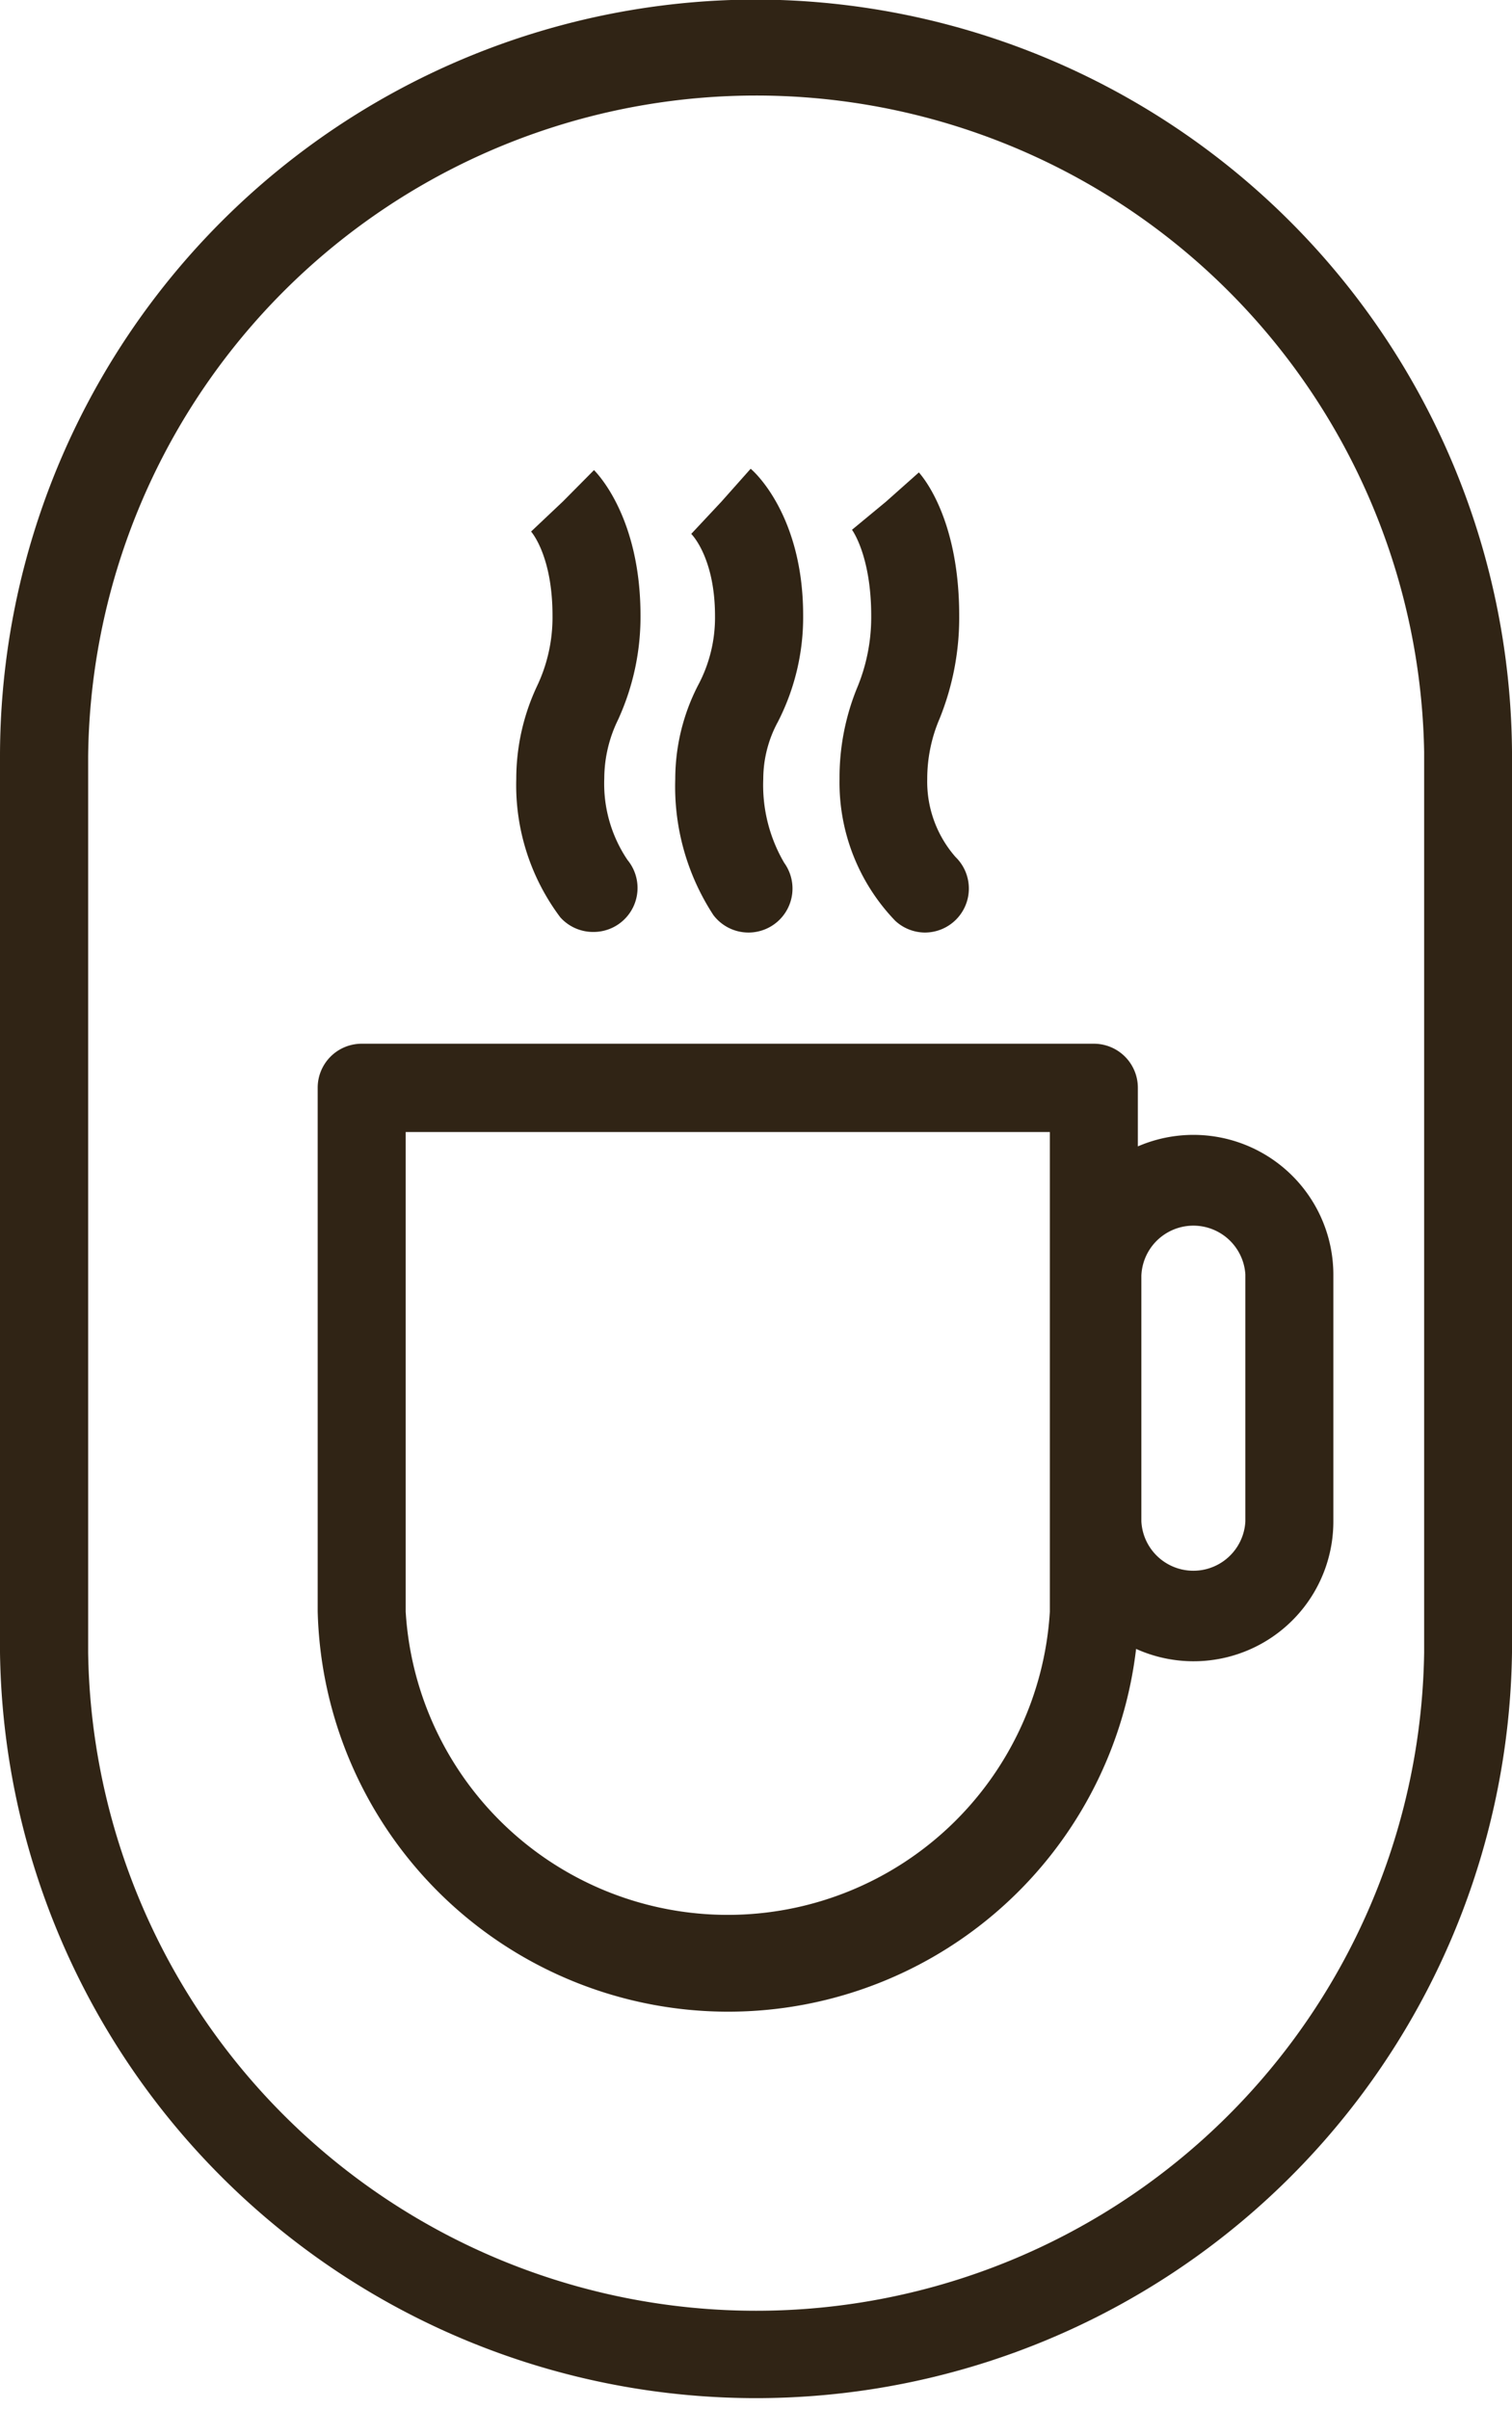 <svg id="Livello_1" data-name="Livello 1" xmlns="http://www.w3.org/2000/svg" viewBox="0 0 103.09 164.25"><title>drinks</title><path d="M250.08,168a51.61,51.61,0,0,0-51.55,51.55v61.15a51.55,51.55,0,0,0,103.09,0V219.28A51.66,51.66,0,0,0,250.08,168Zm45.55,112.7a45.55,45.55,0,0,1-91.09,0V219.58a45.55,45.55,0,0,1,91.09-.29v61.44Z" transform="translate(-198.53 -168.03)" fill="#302415"/><path d="M276.11,246.19v-4a3,3,0,0,0-3-3h0l-49.92,0a3,3,0,0,0-3,3v35.7a28,28,0,0,0,55.8,2.56,9.53,9.53,0,0,0,13.45-8.7V254.9A9.54,9.54,0,0,0,276.11,246.19Zm-6,31.72a22,22,0,0,1-43.92,0v-32.7l43.92,0v32.72Zm13.33-23v16.85a3.55,3.55,0,0,1-7.09,0V255A3.55,3.55,0,0,1,283.44,254.92Z" transform="translate(-198.53 -168.03)" fill="#302415"/><path d="M233.73,221.14a15,15,0,0,0,3,9.43,3,3,0,0,0,2.25,1,3,3,0,0,0,2.34-4.9,9.29,9.29,0,0,1-1.59-5.57,9.17,9.17,0,0,1,.94-4A16.83,16.83,0,0,0,242.2,210c0-6.58-2.85-9.59-3.17-9.92l-2.11,2.13-2.18,2.06c0.06,0.07,1.46,1.71,1.46,5.72a10.9,10.9,0,0,1-1.07,4.85A14.9,14.9,0,0,0,233.73,221.14Z" transform="translate(-198.53 -168.03)" fill="#302415"/><path d="M244.57,221.14a16,16,0,0,0,2.6,9.28,3,3,0,0,0,2.38,1.19,3,3,0,0,0,2.45-4.75,10.48,10.48,0,0,1-1.43-5.72,8.2,8.2,0,0,1,1-3.9,15.63,15.63,0,0,0,1.72-7.25c0-6.68-3.22-9.71-3.58-10l-2,2.25-2.05,2.19c0.07,0.07,1.62,1.67,1.62,5.6a9.78,9.78,0,0,1-1.17,4.75A14,14,0,0,0,244.57,221.14Z" transform="translate(-198.53 -168.03)" fill="#302415"/><path d="M255.77,221.14a13.59,13.59,0,0,0,3.8,9.67,3,3,0,0,0,2,.8,3,3,0,0,0,2.11-5.15,7.79,7.79,0,0,1-1.93-5.32,10.41,10.41,0,0,1,.85-4.13,18.4,18.4,0,0,0,1.33-7c0-6.34-2.29-9.25-2.75-9.77l-2.25,2-2.31,1.91s1.31,1.76,1.31,5.87a12.52,12.52,0,0,1-1,5A16.22,16.22,0,0,0,255.77,221.14Z" transform="translate(-198.53 -168.03)" fill="#302415"/></svg>